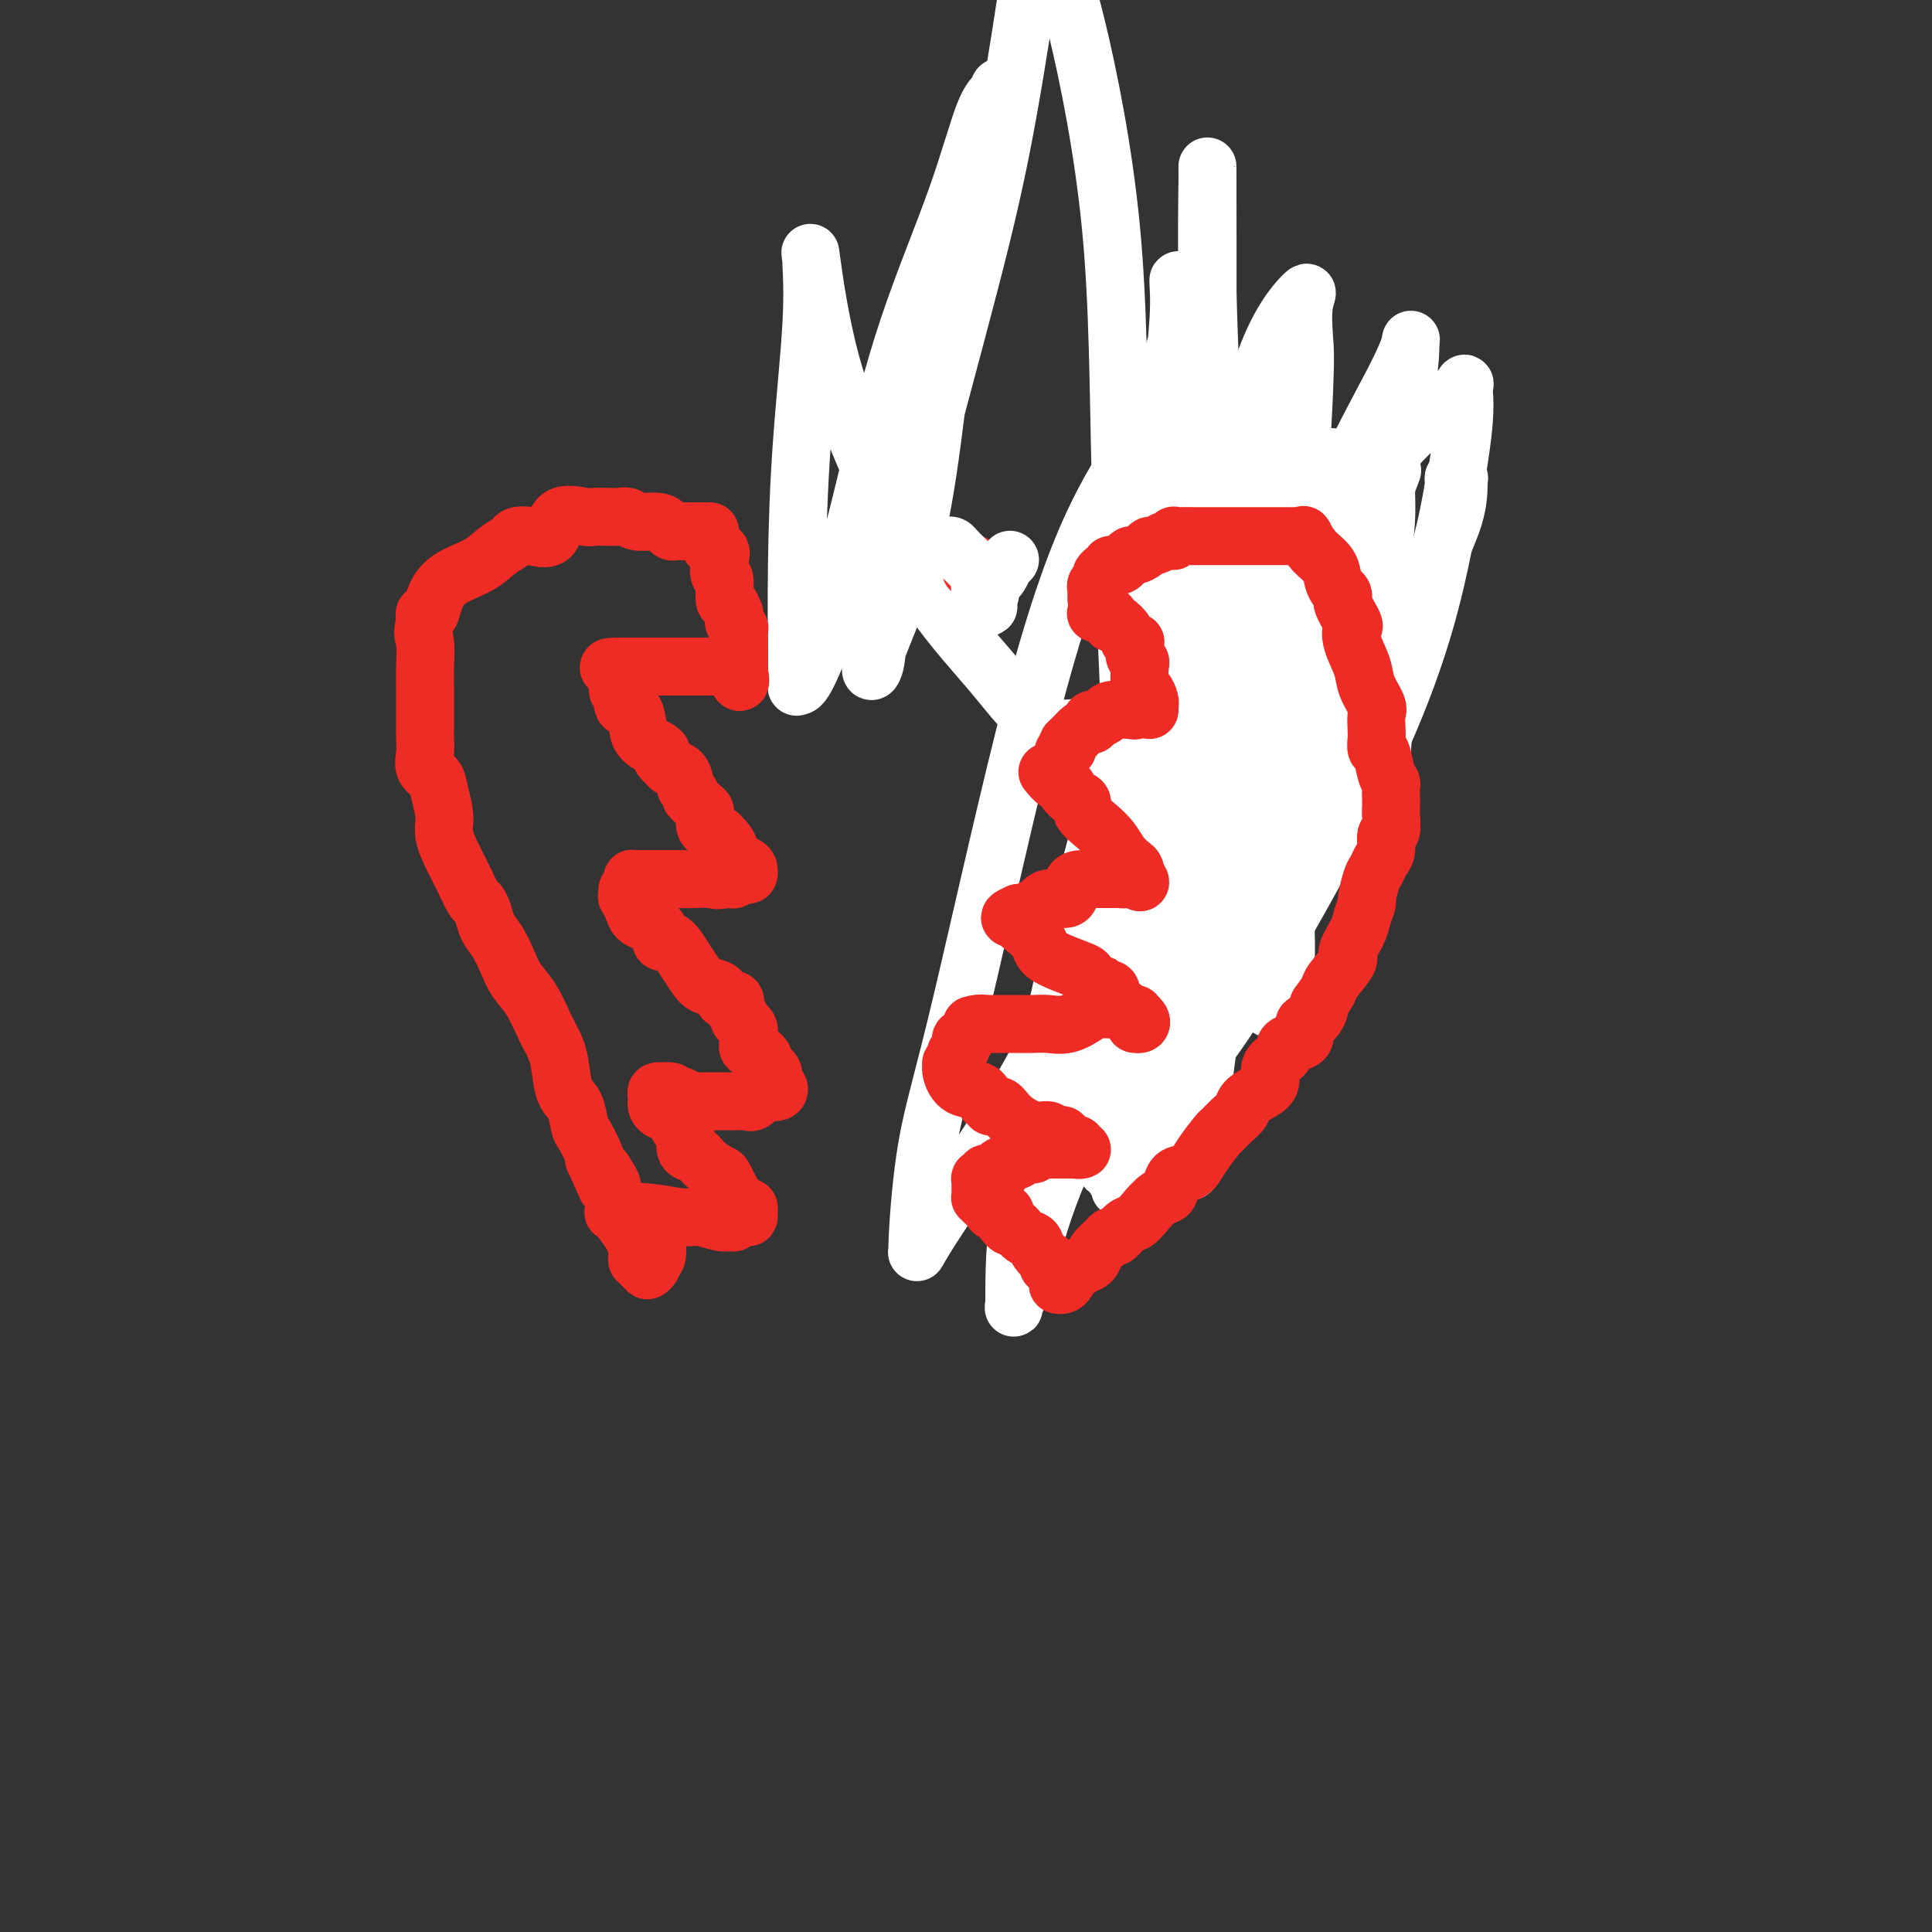 <svg viewBox='0 0 400 400' version='1.1' xmlns='http://www.w3.org/2000/svg' xmlns:xlink='http://www.w3.org/1999/xlink'><rect x="0" y="0" width="400" height="400" fill="#333333" stroke="none"/><g fill='none' stroke='#EE2B24' stroke-width='12' stroke-linecap='round' stroke-linejoin='round'><path d='M239,115c-0.001,-0.447 -0.001,-0.894 0,-1c0.001,-0.106 0.004,0.130 0,0c-0.004,-0.130 -0.016,-0.627 0,-1c0.016,-0.373 0.058,-0.624 0,-1c-0.058,-0.376 -0.218,-0.879 0,-1c0.218,-0.121 0.814,0.140 1,0c0.186,-0.140 -0.038,-0.682 0,-1c0.038,-0.318 0.337,-0.414 1,-1c0.663,-0.586 1.688,-1.663 2,-2c0.312,-0.337 -0.089,0.067 0,0c0.089,-0.067 0.669,-0.607 1,-1c0.331,-0.393 0.413,-0.641 1,-1c0.587,-0.359 1.680,-0.828 2,-1c0.320,-0.172 -0.132,-0.046 0,0c0.132,0.046 0.849,0.012 1,0c0.151,-0.012 -0.264,-0.003 0,0c0.264,0.003 1.209,0.001 2,0c0.791,-0.001 1.430,-0.000 2,0c0.570,0.000 1.070,0.000 2,0c0.930,-0.000 2.289,-0.000 3,0c0.711,0.000 0.775,0.000 1,0c0.225,-0.000 0.613,-0.000 1,0'/><path d='M259,104c2.365,-0.122 1.277,0.072 1,0c-0.277,-0.072 0.256,-0.411 1,0c0.744,0.411 1.699,1.574 2,2c0.301,0.426 -0.051,0.117 0,0c0.051,-0.117 0.505,-0.043 1,0c0.495,0.043 1.032,0.053 2,1c0.968,0.947 2.368,2.831 3,4c0.632,1.169 0.495,1.623 1,2c0.505,0.377 1.652,0.678 2,1c0.348,0.322 -0.104,0.665 0,1c0.104,0.335 0.763,0.661 1,1c0.237,0.339 0.053,0.691 0,1c-0.053,0.309 0.024,0.577 0,1c-0.024,0.423 -0.150,1.003 0,2c0.150,0.997 0.576,2.413 1,3c0.424,0.587 0.846,0.345 1,1c0.154,0.655 0.041,2.206 0,3c-0.041,0.794 -0.011,0.831 0,1c0.011,0.169 0.003,0.470 0,1c-0.003,0.530 -0.001,1.289 0,2c0.001,0.711 0.000,1.374 0,2c-0.000,0.626 -0.000,1.215 0,2c0.000,0.785 0.000,1.767 0,2c-0.000,0.233 -0.000,-0.283 0,0c0.000,0.283 0.000,1.367 0,2c-0.000,0.633 -0.000,0.817 0,1'/><path d='M275,140c0.464,4.205 0.124,1.718 0,1c-0.124,-0.718 -0.033,0.332 0,1c0.033,0.668 0.008,0.953 0,1c-0.008,0.047 0.001,-0.144 0,0c-0.001,0.144 -0.011,0.622 0,1c0.011,0.378 0.043,0.657 0,1c-0.043,0.343 -0.162,0.750 0,1c0.162,0.250 0.606,0.343 0,1c-0.606,0.657 -2.262,1.877 -3,3c-0.738,1.123 -0.559,2.149 -1,3c-0.441,0.851 -1.501,1.528 -2,2c-0.499,0.472 -0.438,0.739 -1,1c-0.562,0.261 -1.749,0.518 -2,1c-0.251,0.482 0.432,1.191 0,2c-0.432,0.809 -1.981,1.719 -3,2c-1.019,0.281 -1.509,-0.068 -2,0c-0.491,0.068 -0.985,0.551 -1,1c-0.015,0.449 0.448,0.864 0,1c-0.448,0.136 -1.808,-0.005 -3,1c-1.192,1.005 -2.215,3.158 -3,4c-0.785,0.842 -1.332,0.375 -2,1c-0.668,0.625 -1.456,2.344 -2,3c-0.544,0.656 -0.845,0.248 -2,1c-1.155,0.752 -3.164,2.662 -4,4c-0.836,1.338 -0.500,2.102 -1,3c-0.500,0.898 -1.836,1.928 -3,3c-1.164,1.072 -2.154,2.185 -3,3c-0.846,0.815 -1.546,1.332 -2,2c-0.454,0.668 -0.661,1.488 -1,2c-0.339,0.512 -0.811,0.718 -1,1c-0.189,0.282 -0.094,0.641 0,1'/><path d='M233,192c-2.092,2.718 -1.821,2.014 -2,2c-0.179,-0.014 -0.807,0.664 -1,1c-0.193,0.336 0.051,0.332 0,1c-0.051,0.668 -0.396,2.008 -1,3c-0.604,0.992 -1.468,1.637 -2,2c-0.532,0.363 -0.733,0.443 -1,1c-0.267,0.557 -0.601,1.591 -1,2c-0.399,0.409 -0.864,0.194 -1,1c-0.136,0.806 0.055,2.632 0,3c-0.055,0.368 -0.357,-0.722 -1,0c-0.643,0.722 -1.629,3.257 -2,4c-0.371,0.743 -0.128,-0.305 0,0c0.128,0.305 0.139,1.965 0,3c-0.139,1.035 -0.429,1.447 -1,2c-0.571,0.553 -1.424,1.247 -2,2c-0.576,0.753 -0.876,1.564 -1,2c-0.124,0.436 -0.072,0.495 0,1c0.072,0.505 0.164,1.455 0,2c-0.164,0.545 -0.583,0.685 -1,1c-0.417,0.315 -0.834,0.804 -1,1c-0.166,0.196 -0.083,0.098 0,0'/></g>
<g fill='none' stroke='#FFFFFF' stroke-width='12' stroke-linecap='round' stroke-linejoin='round'><path d='M244,58c-0.031,-0.037 -0.062,-0.074 0,1c0.062,1.074 0.217,3.260 0,7c-0.217,3.740 -0.805,9.033 -1,15c-0.195,5.967 0.004,12.606 0,19c-0.004,6.394 -0.211,12.541 0,18c0.211,5.459 0.841,10.230 0,15c-0.841,4.770 -3.154,9.538 -4,12c-0.846,2.462 -0.224,2.617 0,3c0.224,0.383 0.049,0.994 0,1c-0.049,0.006 0.029,-0.591 0,-2c-0.029,-1.409 -0.164,-3.628 0,-8c0.164,-4.372 0.629,-10.895 1,-17c0.371,-6.105 0.650,-11.792 1,-18c0.350,-6.208 0.773,-12.935 2,-19c1.227,-6.065 3.258,-11.466 4,-14c0.742,-2.534 0.193,-2.200 0,-2c-0.193,0.200 -0.031,0.266 0,1c0.031,0.734 -0.069,2.136 0,6c0.069,3.864 0.305,10.191 0,18c-0.305,7.809 -1.153,17.099 -2,26c-0.847,8.901 -1.692,17.412 -2,25c-0.308,7.588 -0.078,14.254 0,21c0.078,6.746 0.004,13.571 0,17c-0.004,3.429 0.063,3.461 0,3c-0.063,-0.461 -0.254,-1.413 0,-3c0.254,-1.587 0.955,-3.807 2,-6c1.045,-2.193 2.435,-4.360 5,-10c2.565,-5.640 6.304,-14.754 10,-24c3.696,-9.246 7.348,-18.623 11,-28'/><path d='M271,115c7.939,-18.383 13.788,-28.840 17,-35c3.212,-6.160 3.787,-8.021 4,-9c0.213,-0.979 0.065,-1.074 0,1c-0.065,2.074 -0.047,6.318 -3,12c-2.953,5.682 -8.878,12.803 -16,27c-7.122,14.197 -15.443,35.470 -23,55c-7.557,19.530 -14.350,37.317 -20,51c-5.650,13.683 -10.156,23.261 -13,31c-2.844,7.739 -4.027,13.638 -5,17c-0.973,3.362 -1.736,4.185 -2,5c-0.264,0.815 -0.030,1.620 0,-1c0.030,-2.620 -0.144,-8.665 1,-18c1.144,-9.335 3.608,-21.960 7,-38c3.392,-16.040 7.714,-35.494 14,-55c6.286,-19.506 14.535,-39.065 20,-54c5.465,-14.935 8.145,-25.248 11,-32c2.855,-6.752 5.884,-9.943 7,-11c1.116,-1.057 0.319,0.021 0,2c-0.319,1.979 -0.158,4.860 0,7c0.158,2.140 0.314,3.540 0,11c-0.314,7.460 -1.099,20.979 -3,36c-1.901,15.021 -4.919,31.543 -8,47c-3.081,15.457 -6.227,29.849 -11,44c-4.773,14.151 -11.175,28.059 -14,34c-2.825,5.941 -2.074,3.913 -2,3c0.074,-0.913 -0.530,-0.712 -1,-1c-0.470,-0.288 -0.806,-1.067 0,-5c0.806,-3.933 2.756,-11.020 4,-19c1.244,-7.980 1.784,-16.851 6,-30c4.216,-13.149 12.108,-30.574 20,-48'/><path d='M261,142c6.751,-15.244 13.629,-29.353 20,-39c6.371,-9.647 12.234,-14.831 16,-18c3.766,-3.169 5.435,-4.323 6,-5c0.565,-0.677 0.024,-0.876 0,0c-0.024,0.876 0.467,2.827 0,8c-0.467,5.173 -1.891,13.567 -4,24c-2.109,10.433 -4.901,22.904 -13,41c-8.099,18.096 -21.505,41.817 -30,55c-8.495,13.183 -12.080,15.827 -16,20c-3.920,4.173 -8.174,9.874 -10,12c-1.826,2.126 -1.222,0.677 -1,1c0.222,0.323 0.063,2.417 0,-1c-0.063,-3.417 -0.029,-12.346 0,-21c0.029,-8.654 0.054,-17.032 1,-30c0.946,-12.968 2.813,-30.526 4,-47c1.187,-16.474 1.695,-31.864 3,-43c1.305,-11.136 3.407,-18.018 5,-23c1.593,-4.982 2.675,-8.066 3,-9c0.325,-0.934 -0.109,0.281 0,3c0.109,2.719 0.761,6.942 1,14c0.239,7.058 0.064,16.950 0,30c-0.064,13.050 -0.018,29.256 0,46c0.018,16.744 0.007,34.024 0,46c-0.007,11.976 -0.011,18.646 0,24c0.011,5.354 0.037,9.390 0,11c-0.037,1.610 -0.136,0.792 0,1c0.136,0.208 0.509,1.443 1,-1c0.491,-2.443 1.101,-8.562 2,-16c0.899,-7.438 2.088,-16.195 4,-24c1.912,-7.805 4.546,-14.659 9,-21c4.454,-6.341 10.727,-12.171 17,-18'/><path d='M279,162c2.860,-3.017 1.510,-1.561 1,-1c-0.510,0.561 -0.181,0.227 0,-1c0.181,-1.227 0.212,-3.348 0,-5c-0.212,-1.652 -0.669,-2.835 -1,-5c-0.331,-2.165 -0.538,-5.314 -1,-8c-0.462,-2.686 -1.178,-4.911 -2,-7c-0.822,-2.089 -1.748,-4.043 -2,-5c-0.252,-0.957 0.171,-0.916 0,-1c-0.171,-0.084 -0.936,-0.292 -1,0c-0.064,0.292 0.571,1.084 0,2c-0.571,0.916 -2.349,1.957 -3,3c-0.651,1.043 -0.175,2.089 0,3c0.175,0.911 0.050,1.689 0,2c-0.050,0.311 -0.025,0.156 0,0'/><path d='M277,113c0.024,0.498 0.048,0.996 0,2c-0.048,1.004 -0.167,2.515 -1,5c-0.833,2.485 -2.381,5.946 -4,11c-1.619,5.054 -3.309,11.703 -6,18c-2.691,6.297 -6.381,12.244 -9,17c-2.619,4.756 -4.166,8.321 -5,11c-0.834,2.679 -0.954,4.473 -1,5c-0.046,0.527 -0.016,-0.214 0,-4c0.016,-3.786 0.018,-10.619 0,-18c-0.018,-7.381 -0.057,-15.312 0,-27c0.057,-11.688 0.212,-27.134 0,-40c-0.212,-12.866 -0.789,-23.151 -1,-33c-0.211,-9.849 -0.057,-19.261 0,-23c0.057,-3.739 0.018,-1.806 0,-2c-0.018,-0.194 -0.014,-2.514 0,4c0.014,6.514 0.038,21.864 0,34c-0.038,12.136 -0.139,21.059 0,30c0.139,8.941 0.519,17.899 1,27c0.481,9.101 1.064,18.345 2,25c0.936,6.655 2.227,10.720 3,13c0.773,2.280 1.029,2.774 1,3c-0.029,0.226 -0.344,0.183 0,0c0.344,-0.183 1.346,-0.508 2,-2c0.654,-1.492 0.959,-4.153 1,-9c0.041,-4.847 -0.181,-11.882 0,-18c0.181,-6.118 0.766,-11.319 1,-19c0.234,-7.681 0.117,-17.840 0,-28'/><path d='M261,95c0.621,-13.037 0.173,-7.629 0,-6c-0.173,1.629 -0.071,-0.522 0,-1c0.071,-0.478 0.109,0.715 0,2c-0.109,1.285 -0.367,2.662 -1,4c-0.633,1.338 -1.641,2.638 -3,8c-1.359,5.362 -3.068,14.785 -4,24c-0.932,9.215 -1.087,18.221 -1,25c0.087,6.779 0.416,11.331 0,15c-0.416,3.669 -1.576,6.456 -2,8c-0.424,1.544 -0.110,1.847 0,1c0.110,-0.847 0.018,-2.843 0,-7c-0.018,-4.157 0.037,-10.474 0,-17c-0.037,-6.526 -0.168,-13.263 0,-20c0.168,-6.737 0.634,-13.476 1,-20c0.366,-6.524 0.631,-12.833 1,-17c0.369,-4.167 0.842,-6.190 1,-7c0.158,-0.810 0.001,-0.406 0,0c-0.001,0.406 0.154,0.815 0,1c-0.154,0.185 -0.618,0.146 0,3c0.618,2.854 2.318,8.601 3,16c0.682,7.399 0.348,16.452 1,25c0.652,8.548 2.292,16.593 3,28c0.708,11.407 0.486,26.175 1,35c0.514,8.825 1.764,11.705 2,13c0.236,1.295 -0.542,1.004 0,0c0.542,-1.004 2.403,-2.723 3,-7c0.597,-4.277 -0.070,-11.113 0,-19c0.070,-7.887 0.877,-16.825 2,-26c1.123,-9.175 2.561,-18.588 4,-28'/><path d='M272,128c1.801,-16.769 1.805,-18.693 2,-22c0.195,-3.307 0.581,-7.999 1,-10c0.419,-2.001 0.871,-1.312 1,-1c0.129,0.312 -0.064,0.246 0,1c0.064,0.754 0.385,2.326 -1,6c-1.385,3.674 -4.476,9.448 -7,15c-2.524,5.552 -4.480,10.883 -7,17c-2.520,6.117 -5.604,13.021 -8,19c-2.396,5.979 -4.104,11.034 -5,15c-0.896,3.966 -0.981,6.845 -1,8c-0.019,1.155 0.027,0.587 0,0c-0.027,-0.587 -0.129,-1.194 0,-3c0.129,-1.806 0.487,-4.810 1,-7c0.513,-2.190 1.180,-3.564 3,-8c1.820,-4.436 4.792,-11.933 7,-18c2.208,-6.067 3.651,-10.702 5,-13c1.349,-2.298 2.602,-2.258 3,-3c0.398,-0.742 -0.061,-2.268 -1,0c-0.939,2.268 -2.358,8.328 -5,15c-2.642,6.672 -6.505,13.957 -13,25c-6.495,11.043 -15.621,25.844 -22,37c-6.379,11.156 -10.012,18.668 -15,27c-4.988,8.332 -11.333,17.486 -15,23c-3.667,5.514 -4.657,7.389 -5,8c-0.343,0.611 -0.040,-0.041 0,0c0.040,0.041 -0.185,0.776 0,-3c0.185,-3.776 0.779,-12.064 2,-19c1.221,-6.936 3.070,-12.519 7,-29c3.930,-16.481 9.943,-43.860 15,-63c5.057,-19.140 9.159,-30.040 13,-38c3.841,-7.960 7.420,-12.980 11,-18'/><path d='M238,89c2.382,-3.852 2.835,-4.483 3,-4c0.165,0.483 0.040,2.078 0,3c-0.040,0.922 0.003,1.169 0,5c-0.003,3.831 -0.054,11.246 0,20c0.054,8.754 0.211,18.845 0,30c-0.211,11.155 -0.789,23.372 -1,33c-0.211,9.628 -0.053,16.665 0,23c0.053,6.335 0.001,11.968 0,15c-0.001,3.032 0.051,3.461 0,4c-0.051,0.539 -0.203,1.186 0,0c0.203,-1.186 0.760,-4.207 0,-10c-0.760,-5.793 -2.839,-14.359 -4,-24c-1.161,-9.641 -1.405,-20.357 -2,-35c-0.595,-14.643 -1.541,-33.214 -2,-51c-0.459,-17.786 -0.431,-34.789 -2,-51c-1.569,-16.211 -4.734,-31.632 -7,-41c-2.266,-9.368 -3.633,-12.684 -5,-16'/><path d='M212,3c0.382,-2.494 0.765,-4.988 0,0c-0.765,4.988 -2.676,17.459 -5,29c-2.324,11.541 -5.059,22.153 -9,37c-3.941,14.847 -9.086,33.931 -12,45c-2.914,11.069 -3.595,14.124 -4,17c-0.405,2.876 -0.533,5.572 -1,7c-0.467,1.428 -1.272,1.589 0,-2c1.272,-3.589 4.621,-10.929 7,-19c2.379,-8.071 3.790,-16.875 5,-26c1.210,-9.125 2.221,-18.571 4,-27c1.779,-8.429 4.326,-15.839 6,-23c1.674,-7.161 2.477,-14.072 3,-18c0.523,-3.928 0.768,-4.873 1,-5c0.232,-0.127 0.452,0.566 0,1c-0.452,0.434 -1.574,0.611 -3,4c-1.426,3.389 -3.155,9.991 -6,18c-2.845,8.009 -6.804,17.424 -10,27c-3.196,9.576 -5.627,19.314 -8,29c-2.373,9.686 -4.688,19.319 -7,27c-2.312,7.681 -4.620,13.411 -6,16c-1.380,2.589 -1.832,2.038 -2,2c-0.168,-0.038 -0.051,0.438 0,0c0.051,-0.438 0.038,-1.790 0,-6c-0.038,-4.210 -0.101,-11.278 0,-19c0.101,-7.722 0.365,-16.099 1,-25c0.635,-8.901 1.643,-18.325 2,-25c0.357,-6.675 0.065,-10.601 0,-12c-0.065,-1.399 0.096,-0.272 0,-1c-0.096,-0.728 -0.449,-3.311 0,0c0.449,3.311 1.700,12.518 4,21c2.300,8.482 5.650,16.241 9,24'/><path d='M181,99c4.063,11.659 7.721,18.808 12,25c4.279,6.192 9.179,11.429 13,16c3.821,4.571 6.565,8.478 10,10c3.435,1.522 7.562,0.661 10,0c2.438,-0.661 3.186,-1.122 5,-3c1.814,-1.878 4.694,-5.173 8,-9c3.306,-3.827 7.039,-8.187 11,-14c3.961,-5.813 8.149,-13.078 11,-17c2.851,-3.922 4.364,-4.499 5,-5c0.636,-0.501 0.397,-0.925 0,-1c-0.397,-0.075 -0.950,0.200 0,4c0.950,3.800 3.402,11.124 5,18c1.598,6.876 2.341,13.305 4,20c1.659,6.695 4.233,13.657 6,19c1.767,5.343 2.726,9.068 3,11c0.274,1.932 -0.136,2.073 0,2c0.136,-0.073 0.819,-0.358 1,-1c0.181,-0.642 -0.141,-1.640 0,-4c0.141,-2.360 0.746,-6.082 1,-11c0.254,-4.918 0.158,-11.031 2,-18c1.842,-6.969 5.622,-14.795 8,-21c2.378,-6.205 3.355,-10.788 4,-14c0.645,-3.212 0.958,-5.054 1,-6c0.042,-0.946 -0.186,-0.995 0,-1c0.186,-0.005 0.787,0.035 1,0c0.213,-0.035 0.036,-0.143 0,1c-0.036,1.143 0.067,3.539 -1,7c-1.067,3.461 -3.305,7.989 -5,12c-1.695,4.011 -2.848,7.506 -4,11'/><path d='M292,130c-2.985,9.289 -5.947,17.511 -8,23c-2.053,5.489 -3.198,8.245 -4,10c-0.802,1.755 -1.259,2.510 -1,2c0.259,-0.510 1.236,-2.284 2,-5c0.764,-2.716 1.314,-6.375 2,-10c0.686,-3.625 1.508,-7.218 2,-13c0.492,-5.782 0.653,-13.754 1,-19c0.347,-5.246 0.880,-7.766 1,-11c0.120,-3.234 -0.173,-7.183 0,-9c0.173,-1.817 0.812,-1.504 1,-1c0.188,0.504 -0.075,1.197 0,1c0.075,-0.197 0.489,-1.286 0,0c-0.489,1.286 -1.881,4.946 -3,9c-1.119,4.054 -1.963,8.500 -3,14c-1.037,5.500 -2.265,12.053 -3,19c-0.735,6.947 -0.977,14.288 -1,19c-0.023,4.712 0.173,6.794 0,9c-0.173,2.206 -0.716,4.535 -1,5c-0.284,0.465 -0.311,-0.933 0,-5c0.311,-4.067 0.960,-10.801 2,-16c1.040,-5.199 2.472,-8.861 3,-11c0.528,-2.139 0.151,-2.754 0,-3c-0.151,-0.246 -0.075,-0.123 0,0'/></g>
<g fill='none' stroke='#EE2B24' stroke-width='12' stroke-linecap='round' stroke-linejoin='round'><path d='M227,127c-0.091,-0.006 -0.183,-0.011 0,0c0.183,0.011 0.639,0.040 1,0c0.361,-0.040 0.625,-0.149 1,0c0.375,0.149 0.860,0.555 1,1c0.140,0.445 -0.064,0.928 0,1c0.064,0.072 0.395,-0.269 1,0c0.605,0.269 1.482,1.147 2,2c0.518,0.853 0.675,1.682 1,2c0.325,0.318 0.818,0.127 1,0c0.182,-0.127 0.052,-0.188 0,0c-0.052,0.188 -0.028,0.625 0,1c0.028,0.375 0.059,0.690 0,1c-0.059,0.310 -0.209,0.617 0,1c0.209,0.383 0.778,0.841 1,1c0.222,0.159 0.098,0.018 0,1c-0.098,0.982 -0.170,3.085 0,4c0.170,0.915 0.581,0.641 1,1c0.419,0.359 0.844,1.350 1,2c0.156,0.650 0.042,0.958 0,1c-0.042,0.042 -0.011,-0.181 0,0c0.011,0.181 0.003,0.766 0,1c-0.003,0.234 -0.002,0.117 0,0'/><path d='M227,124c-0.001,-0.024 -0.001,-0.048 0,0c0.001,0.048 0.004,0.167 0,0c-0.004,-0.167 -0.015,-0.619 0,-1c0.015,-0.381 0.057,-0.690 0,-1c-0.057,-0.310 -0.212,-0.622 0,-1c0.212,-0.378 0.792,-0.822 1,-1c0.208,-0.178 0.046,-0.090 0,0c-0.046,0.090 0.025,0.182 0,0c-0.025,-0.182 -0.147,-0.637 0,-1c0.147,-0.363 0.564,-0.632 1,-1c0.436,-0.368 0.891,-0.835 1,-1c0.109,-0.165 -0.129,-0.029 0,0c0.129,0.029 0.626,-0.049 1,0c0.374,0.049 0.624,0.224 1,0c0.376,-0.224 0.878,-0.847 1,-1c0.122,-0.153 -0.136,0.165 0,0c0.136,-0.165 0.666,-0.814 1,-1c0.334,-0.186 0.474,0.091 1,0c0.526,-0.091 1.440,-0.550 2,-1c0.560,-0.450 0.766,-0.890 1,-1c0.234,-0.110 0.495,0.112 1,0c0.505,-0.112 1.252,-0.556 2,-1'/><path d='M241,112c2.309,-0.868 2.081,-0.036 2,0c-0.081,0.036 -0.014,-0.722 0,-1c0.014,-0.278 -0.024,-0.074 0,0c0.024,0.074 0.110,0.020 1,0c0.890,-0.020 2.583,-0.005 3,0c0.417,0.005 -0.441,0.001 0,0c0.441,-0.001 2.181,-0.000 3,0c0.819,0.000 0.717,0.000 1,0c0.283,-0.000 0.952,-0.000 2,0c1.048,0.000 2.474,0.000 3,0c0.526,-0.000 0.153,-0.000 1,0c0.847,0.000 2.913,0.000 4,0c1.087,-0.000 1.195,-0.000 2,0c0.805,0.000 2.307,0.001 3,0c0.693,-0.001 0.577,-0.003 1,0c0.423,0.003 1.386,0.010 2,0c0.614,-0.010 0.879,-0.036 1,0c0.121,0.036 0.098,0.135 0,0c-0.098,-0.135 -0.272,-0.502 0,0c0.272,0.502 0.991,1.875 2,3c1.009,1.125 2.309,2.003 3,3c0.691,0.997 0.773,2.112 1,3c0.227,0.888 0.600,1.550 1,2c0.400,0.450 0.829,0.688 1,1c0.171,0.312 0.085,0.699 0,1c-0.085,0.301 -0.167,0.514 0,1c0.167,0.486 0.584,1.243 1,2'/><path d='M279,127c1.804,3.041 1.314,2.643 1,3c-0.314,0.357 -0.452,1.470 0,3c0.452,1.530 1.494,3.478 2,5c0.506,1.522 0.476,2.620 1,4c0.524,1.380 1.604,3.043 2,4c0.396,0.957 0.109,1.209 0,2c-0.109,0.791 -0.041,2.120 0,3c0.041,0.880 0.053,1.311 0,2c-0.053,0.689 -0.172,1.637 0,2c0.172,0.363 0.634,0.142 1,1c0.366,0.858 0.634,2.797 1,4c0.366,1.203 0.830,1.672 1,2c0.170,0.328 0.047,0.516 0,1c-0.047,0.484 -0.016,1.266 0,2c0.016,0.734 0.019,1.422 0,2c-0.019,0.578 -0.061,1.047 0,2c0.061,0.953 0.223,2.392 0,3c-0.223,0.608 -0.833,0.387 -1,1c-0.167,0.613 0.109,2.060 0,3c-0.109,0.940 -0.603,1.374 -1,2c-0.397,0.626 -0.698,1.445 -1,2c-0.302,0.555 -0.604,0.846 -1,2c-0.396,1.154 -0.885,3.171 -1,4c-0.115,0.829 0.144,0.471 0,1c-0.144,0.529 -0.690,1.945 -1,3c-0.310,1.055 -0.383,1.748 -1,3c-0.617,1.252 -1.779,3.062 -2,4c-0.221,0.938 0.497,1.004 0,2c-0.497,0.996 -2.211,2.922 -3,4c-0.789,1.078 -0.654,1.308 -1,2c-0.346,0.692 -1.173,1.846 -2,3'/><path d='M273,208c-2.296,5.678 -0.534,1.875 0,1c0.534,-0.875 -0.158,1.180 -1,2c-0.842,0.820 -1.833,0.405 -2,1c-0.167,0.595 0.489,2.200 0,3c-0.489,0.800 -2.125,0.794 -3,1c-0.875,0.206 -0.990,0.625 -1,1c-0.010,0.375 0.084,0.705 0,1c-0.084,0.295 -0.345,0.554 -1,1c-0.655,0.446 -1.705,1.078 -2,2c-0.295,0.922 0.164,2.133 0,3c-0.164,0.867 -0.951,1.388 -2,2c-1.049,0.612 -2.359,1.313 -3,2c-0.641,0.687 -0.612,1.359 -1,2c-0.388,0.641 -1.192,1.250 -2,2c-0.808,0.750 -1.620,1.640 -2,2c-0.380,0.360 -0.329,0.188 -1,1c-0.671,0.812 -2.063,2.607 -3,4c-0.937,1.393 -1.419,2.385 -2,3c-0.581,0.615 -1.262,0.854 -2,1c-0.738,0.146 -1.535,0.200 -2,1c-0.465,0.800 -0.600,2.346 -1,3c-0.400,0.654 -1.067,0.418 -2,1c-0.933,0.582 -2.134,1.984 -3,3c-0.866,1.016 -1.397,1.648 -2,2c-0.603,0.352 -1.279,0.426 -2,1c-0.721,0.574 -1.488,1.649 -2,2c-0.512,0.351 -0.770,-0.022 -1,0c-0.230,0.022 -0.433,0.439 -1,1c-0.567,0.561 -1.499,1.266 -2,2c-0.501,0.734 -0.572,1.495 -1,2c-0.428,0.505 -1.214,0.752 -2,1'/><path d='M224,262c-4.250,3.503 -3.374,2.259 -3,2c0.374,-0.259 0.244,0.467 0,1c-0.244,0.533 -0.604,0.874 -1,1c-0.396,0.126 -0.827,0.036 -1,0c-0.173,-0.036 -0.086,-0.018 0,0'/><path d='M238,146c-0.445,-0.008 -0.890,-0.016 -1,0c-0.110,0.016 0.114,0.056 0,0c-0.114,-0.056 -0.565,-0.209 -1,0c-0.435,0.209 -0.855,0.778 -1,1c-0.145,0.222 -0.014,0.097 -1,0c-0.986,-0.097 -3.088,-0.166 -4,0c-0.912,0.166 -0.635,0.566 -1,1c-0.365,0.434 -1.371,0.903 -2,1c-0.629,0.097 -0.879,-0.177 -1,0c-0.121,0.177 -0.113,0.807 0,1c0.113,0.193 0.332,-0.050 0,0c-0.332,0.050 -1.213,0.392 -2,1c-0.787,0.608 -1.479,1.483 -2,2c-0.521,0.517 -0.871,0.678 -1,1c-0.129,0.322 -0.037,0.806 0,1c0.037,0.194 0.018,0.097 0,0'/><path d='M221,155c-1.500,1.333 -0.750,0.667 0,0'/><path d='M217,160c-0.012,-0.015 -0.024,-0.029 0,0c0.024,0.029 0.083,0.103 0,0c-0.083,-0.103 -0.310,-0.382 0,0c0.310,0.382 1.156,1.426 2,2c0.844,0.574 1.684,0.678 2,1c0.316,0.322 0.107,0.862 0,1c-0.107,0.138 -0.111,-0.126 0,0c0.111,0.126 0.337,0.641 1,1c0.663,0.359 1.763,0.561 2,1c0.237,0.439 -0.389,1.116 0,2c0.389,0.884 1.793,1.977 3,3c1.207,1.023 2.218,1.977 3,3c0.782,1.023 1.334,2.117 2,3c0.666,0.883 1.446,1.557 2,2c0.554,0.443 0.880,0.655 1,1c0.120,0.345 0.032,0.824 0,1c-0.032,0.176 -0.009,0.050 0,0c0.009,-0.050 0.005,-0.025 0,0'/><path d='M235,181c2.545,3.265 -0.091,0.927 -1,0c-0.909,-0.927 -0.089,-0.445 0,0c0.089,0.445 -0.552,0.851 -1,1c-0.448,0.149 -0.702,0.040 -1,0c-0.298,-0.040 -0.640,-0.011 -1,0c-0.360,0.011 -0.737,0.003 -1,0c-0.263,-0.003 -0.413,-0.001 -1,0c-0.587,0.001 -1.613,0.000 -2,0c-0.387,-0.000 -0.136,0.001 0,0c0.136,-0.001 0.155,-0.002 0,0c-0.155,0.002 -0.486,0.009 -1,0c-0.514,-0.009 -1.213,-0.033 -2,0c-0.787,0.033 -1.664,0.123 -2,1c-0.336,0.877 -0.131,2.540 -1,3c-0.869,0.460 -2.811,-0.283 -4,0c-1.189,0.283 -1.624,1.593 -2,2c-0.376,0.407 -0.693,-0.087 -1,0c-0.307,0.087 -0.604,0.755 -1,1c-0.396,0.245 -0.891,0.066 -1,0c-0.109,-0.066 0.167,-0.018 0,0c-0.167,0.018 -0.776,0.005 -1,0c-0.224,-0.005 -0.064,-0.001 0,0c0.064,0.001 0.032,0.001 0,0'/><path d='M211,189c-3.714,1.479 -0.998,1.176 0,1c0.998,-0.176 0.278,-0.224 0,0c-0.278,0.224 -0.116,0.722 0,1c0.116,0.278 0.184,0.337 1,1c0.816,0.663 2.380,1.932 3,3c0.620,1.068 0.294,1.936 2,3c1.706,1.064 5.442,2.324 7,3c1.558,0.676 0.938,0.770 1,1c0.062,0.230 0.805,0.598 1,1c0.195,0.402 -0.159,0.839 0,1c0.159,0.161 0.830,0.048 1,0c0.170,-0.048 -0.161,-0.029 0,0c0.161,0.029 0.815,0.070 1,0c0.185,-0.070 -0.100,-0.251 0,0c0.100,0.251 0.583,0.933 1,1c0.417,0.067 0.766,-0.482 1,0c0.234,0.482 0.353,1.995 1,3c0.647,1.005 1.824,1.503 3,2'/><path d='M234,210c2.800,2.297 1.301,2.041 1,2c-0.301,-0.041 0.595,0.133 1,0c0.405,-0.133 0.320,-0.572 0,-1c-0.320,-0.428 -0.874,-0.846 -1,-1c-0.126,-0.154 0.177,-0.045 0,0c-0.177,0.045 -0.835,0.026 -1,0c-0.165,-0.026 0.161,-0.059 0,0c-0.161,0.059 -0.810,0.212 -1,0c-0.190,-0.212 0.078,-0.787 0,-1c-0.078,-0.213 -0.502,-0.064 -1,0c-0.498,0.064 -1.071,0.041 -2,0c-0.929,-0.041 -2.216,-0.102 -3,0c-0.784,0.102 -1.067,0.367 -2,1c-0.933,0.633 -2.518,1.634 -4,2c-1.482,0.366 -2.862,0.098 -4,0c-1.138,-0.098 -2.034,-0.026 -3,0c-0.966,0.026 -2.001,0.007 -3,0c-0.999,-0.007 -1.961,-0.002 -3,0c-1.039,0.002 -2.154,0.001 -3,0c-0.846,-0.001 -1.423,-0.000 -2,0'/><path d='M203,212c-4.129,0.471 -0.953,0.150 0,0c0.953,-0.150 -0.319,-0.127 -1,0c-0.681,0.127 -0.771,0.360 -1,1c-0.229,0.640 -0.598,1.687 -1,2c-0.402,0.313 -0.839,-0.108 -1,0c-0.161,0.108 -0.046,0.745 0,1c0.046,0.255 0.023,0.127 0,0'/><path d='M199,216c-0.558,0.782 0.048,0.735 0,1c-0.048,0.265 -0.749,0.840 -1,1c-0.251,0.160 -0.053,-0.097 0,0c0.053,0.097 -0.038,0.548 0,1c0.038,0.452 0.205,0.907 0,1c-0.205,0.093 -0.783,-0.174 -1,0c-0.217,0.174 -0.072,0.791 0,1c0.072,0.209 0.071,0.011 0,0c-0.071,-0.011 -0.211,0.164 0,1c0.211,0.836 0.774,2.333 2,3c1.226,0.667 3.116,0.505 4,1c0.884,0.495 0.762,1.649 1,2c0.238,0.351 0.837,-0.100 1,0c0.163,0.100 -0.110,0.750 0,1c0.110,0.250 0.602,0.099 1,0c0.398,-0.099 0.702,-0.147 1,0c0.298,0.147 0.589,0.488 1,1c0.411,0.512 0.941,1.194 2,2c1.059,0.806 2.647,1.736 4,2c1.353,0.264 2.470,-0.139 3,0c0.530,0.139 0.472,0.821 1,1c0.528,0.179 1.642,-0.144 2,0c0.358,0.144 -0.041,0.755 0,1c0.041,0.245 0.520,0.122 1,0'/><path d='M221,236c3.415,1.929 0.952,1.253 0,1c-0.952,-0.253 -0.394,-0.082 0,0c0.394,0.082 0.625,0.074 1,0c0.375,-0.074 0.893,-0.216 1,0c0.107,0.216 -0.198,0.790 0,1c0.198,0.210 0.897,0.056 1,0c0.103,-0.056 -0.391,-0.015 -1,0c-0.609,0.015 -1.334,0.003 -2,0c-0.666,-0.003 -1.273,0.003 -2,0c-0.727,-0.003 -1.575,-0.016 -2,0c-0.425,0.016 -0.427,0.060 -1,0c-0.573,-0.060 -1.717,-0.223 -2,0c-0.283,0.223 0.295,0.833 0,1c-0.295,0.167 -1.464,-0.109 -2,0c-0.536,0.109 -0.439,0.603 -1,1c-0.561,0.397 -1.781,0.699 -3,1'/><path d='M208,241c-2.438,0.912 -1.031,1.693 -1,2c0.031,0.307 -1.312,0.139 -2,0c-0.688,-0.139 -0.720,-0.249 -1,0c-0.280,0.249 -0.807,0.858 -1,1c-0.193,0.142 -0.051,-0.182 0,0c0.051,0.182 0.013,0.871 0,1c-0.013,0.129 -0.001,-0.302 0,0c0.001,0.302 -0.011,1.338 0,2c0.011,0.662 0.043,0.952 0,1c-0.043,0.048 -0.162,-0.146 0,0c0.162,0.146 0.604,0.630 1,1c0.396,0.370 0.747,0.625 1,1c0.253,0.375 0.407,0.870 1,1c0.593,0.130 1.626,-0.104 2,0c0.374,0.104 0.088,0.548 0,1c-0.088,0.452 0.020,0.913 0,1c-0.020,0.087 -0.170,-0.199 0,0c0.170,0.199 0.660,0.882 1,1c0.340,0.118 0.529,-0.329 1,0c0.471,0.329 1.222,1.433 2,2c0.778,0.567 1.581,0.596 2,1c0.419,0.404 0.452,1.183 1,2c0.548,0.817 1.611,1.673 2,2c0.389,0.327 0.105,0.127 0,0c-0.105,-0.127 -0.030,-0.179 0,0c0.030,0.179 0.015,0.590 0,1'/><path d='M217,262c2.400,2.178 1.400,0.622 1,0c-0.400,-0.622 -0.200,-0.311 0,0'/><path d='M206,120c-0.295,-0.015 -0.591,-0.029 -1,0c-0.409,0.029 -0.933,0.103 -1,0c-0.067,-0.103 0.322,-0.381 0,-1c-0.322,-0.619 -1.354,-1.578 -2,-2c-0.646,-0.422 -0.905,-0.306 -1,0c-0.095,0.306 -0.027,0.802 0,1c0.027,0.198 0.014,0.099 0,0'/></g>
<g fill='none' stroke='#FFFFFF' stroke-width='12' stroke-linecap='round' stroke-linejoin='round'><path d='M196,113c0.364,-0.059 0.727,-0.118 1,0c0.273,0.118 0.455,0.413 1,1c0.545,0.587 1.452,1.467 2,2c0.548,0.533 0.735,0.718 1,1c0.265,0.282 0.607,0.662 1,1c0.393,0.338 0.836,0.636 1,1c0.164,0.364 0.048,0.794 0,1c-0.048,0.206 -0.027,0.189 0,0c0.027,-0.189 0.060,-0.551 0,0c-0.060,0.551 -0.212,2.014 0,3c0.212,0.986 0.788,1.496 1,2c0.212,0.504 0.061,1.001 0,1c-0.061,-0.001 -0.030,-0.501 0,-1'/><path d='M204,125c1.255,1.621 0.392,-0.325 0,-1c-0.392,-0.675 -0.312,-0.077 0,0c0.312,0.077 0.858,-0.365 1,-1c0.142,-0.635 -0.119,-1.463 0,-2c0.119,-0.537 0.619,-0.784 1,-1c0.381,-0.216 0.642,-0.401 1,-1c0.358,-0.599 0.814,-1.611 1,-2c0.186,-0.389 0.101,-0.156 0,0c-0.101,0.156 -0.220,0.234 0,0c0.220,-0.234 0.777,-0.781 1,-1c0.223,-0.219 0.111,-0.109 0,0'/></g>
<g fill='none' stroke='#EE2B24' stroke-width='12' stroke-linecap='round' stroke-linejoin='round'><path d='M147,110c-0.471,-0.000 -0.942,-0.000 -1,0c-0.058,0.000 0.297,0.001 0,0c-0.297,-0.001 -1.245,-0.003 -2,0c-0.755,0.003 -1.316,0.011 -2,0c-0.684,-0.011 -1.489,-0.040 -2,0c-0.511,0.040 -0.728,0.151 -1,0c-0.272,-0.151 -0.600,-0.562 -1,-1c-0.400,-0.438 -0.871,-0.902 -2,-1c-1.129,-0.098 -2.917,0.170 -4,0c-1.083,-0.170 -1.460,-0.778 -2,-1c-0.540,-0.222 -1.244,-0.058 -2,0c-0.756,0.058 -1.565,0.012 -2,0c-0.435,-0.012 -0.495,0.012 -1,0c-0.505,-0.012 -1.454,-0.059 -2,0c-0.546,0.059 -0.689,0.225 -2,0c-1.311,-0.225 -3.789,-0.843 -5,0c-1.211,0.843 -1.156,3.145 -2,4c-0.844,0.855 -2.586,0.263 -4,0c-1.414,-0.263 -2.500,-0.196 -3,0c-0.500,0.196 -0.414,0.520 -1,1c-0.586,0.480 -1.844,1.117 -3,2c-1.156,0.883 -2.208,2.011 -4,3c-1.792,0.989 -4.322,1.837 -6,3c-1.678,1.163 -2.502,2.640 -3,4c-0.498,1.360 -0.670,2.602 -1,3c-0.330,0.398 -0.820,-0.047 -1,0c-0.180,0.047 -0.052,0.585 0,1c0.052,0.415 0.026,0.708 0,1'/><path d='M88,129c-0.773,2.037 -0.207,2.629 0,4c0.207,1.371 0.055,3.521 0,5c-0.055,1.479 -0.014,2.286 0,4c0.014,1.714 0.002,4.336 0,6c-0.002,1.664 0.006,2.371 0,3c-0.006,0.629 -0.027,1.181 0,2c0.027,0.819 0.103,1.906 0,3c-0.103,1.094 -0.383,2.195 0,3c0.383,0.805 1.429,1.314 2,2c0.571,0.686 0.666,1.550 1,3c0.334,1.450 0.905,3.485 1,5c0.095,1.515 -0.287,2.510 0,4c0.287,1.490 1.243,3.476 2,5c0.757,1.524 1.315,2.585 2,4c0.685,1.415 1.496,3.182 2,4c0.504,0.818 0.702,0.686 1,1c0.298,0.314 0.698,1.074 1,2c0.302,0.926 0.506,2.020 1,3c0.494,0.980 1.276,1.847 2,3c0.724,1.153 1.388,2.590 2,4c0.612,1.410 1.172,2.791 2,4c0.828,1.209 1.922,2.246 3,4c1.078,1.754 2.138,4.225 3,6c0.862,1.775 1.527,2.854 2,4c0.473,1.146 0.756,2.360 1,4c0.244,1.640 0.451,3.707 1,5c0.549,1.293 1.440,1.810 2,3c0.560,1.190 0.789,3.051 1,4c0.211,0.949 0.403,0.986 1,2c0.597,1.014 1.599,3.004 2,4c0.401,0.996 0.200,0.998 0,1'/><path d='M123,240c4.913,10.730 1.697,4.053 1,2c-0.697,-2.053 1.126,0.516 2,2c0.874,1.484 0.798,1.883 1,3c0.202,1.117 0.681,2.953 1,4c0.319,1.047 0.477,1.304 1,2c0.523,0.696 1.412,1.832 2,3c0.588,1.168 0.874,2.370 1,3c0.126,0.630 0.090,0.689 0,1c-0.090,0.311 -0.235,0.872 0,1c0.235,0.128 0.851,-0.179 1,0c0.149,0.179 -0.170,0.843 0,1c0.170,0.157 0.829,-0.192 1,0c0.171,0.192 -0.147,0.926 0,1c0.147,0.074 0.757,-0.513 1,-1c0.243,-0.487 0.118,-0.874 0,-1c-0.118,-0.126 -0.227,0.007 0,0c0.227,-0.007 0.792,-0.156 1,-1c0.208,-0.844 0.059,-2.384 0,-3c-0.059,-0.616 -0.030,-0.308 0,0'/><path d='M146,111c0.483,-0.206 0.965,-0.412 1,0c0.035,0.412 -0.379,1.441 0,2c0.379,0.559 1.551,0.648 2,1c0.449,0.352 0.176,0.968 0,2c-0.176,1.032 -0.254,2.481 0,3c0.254,0.519 0.838,0.110 1,1c0.162,0.890 -0.100,3.080 0,4c0.100,0.920 0.563,0.572 1,1c0.437,0.428 0.848,1.634 1,2c0.152,0.366 0.044,-0.108 0,0c-0.044,0.108 -0.026,0.799 0,1c0.026,0.201 0.060,-0.088 0,0c-0.060,0.088 -0.212,0.553 0,1c0.212,0.447 0.789,0.876 1,1c0.211,0.124 0.057,-0.057 0,0c-0.057,0.057 -0.015,0.351 0,1c0.015,0.649 0.004,1.651 0,2c-0.004,0.349 -0.001,0.044 0,0c0.001,-0.044 0.000,0.174 0,1c-0.000,0.826 -0.000,2.261 0,3c0.000,0.739 0.000,0.783 0,1c-0.000,0.217 -0.000,0.609 0,1'/><path d='M153,139c0.845,4.336 -0.543,1.176 -1,0c-0.457,-1.176 0.017,-0.368 0,0c-0.017,0.368 -0.526,0.295 -1,0c-0.474,-0.295 -0.915,-0.811 -1,-1c-0.085,-0.189 0.185,-0.051 0,0c-0.185,0.051 -0.823,0.014 -1,0c-0.177,-0.014 0.109,-0.004 0,0c-0.109,0.004 -0.612,0.001 -1,0c-0.388,-0.001 -0.661,-0.000 -1,0c-0.339,0.000 -0.743,0.000 -1,0c-0.257,-0.000 -0.366,-0.000 0,0c0.366,0.000 1.208,0.000 0,0c-1.208,-0.000 -4.467,-0.000 -7,0c-2.533,0.000 -4.339,0.000 -6,0c-1.661,-0.000 -3.178,-0.000 -4,0c-0.822,0.000 -0.949,0.000 -1,0c-0.051,-0.000 -0.025,-0.000 0,0'/><path d='M128,138c-3.867,0.008 -1.036,0.526 0,1c1.036,0.474 0.276,0.902 0,1c-0.276,0.098 -0.070,-0.134 0,0c0.070,0.134 0.003,0.635 0,1c-0.003,0.365 0.058,0.593 0,1c-0.058,0.407 -0.236,0.994 0,1c0.236,0.006 0.887,-0.567 1,0c0.113,0.567 -0.313,2.274 0,3c0.313,0.726 1.366,0.471 2,1c0.634,0.529 0.848,1.844 1,3c0.152,1.156 0.240,2.155 1,3c0.760,0.845 2.192,1.536 3,2c0.808,0.464 0.994,0.700 1,1c0.006,0.300 -0.167,0.663 0,1c0.167,0.337 0.674,0.647 1,1c0.326,0.353 0.472,0.749 1,1c0.528,0.251 1.436,0.357 2,1c0.564,0.643 0.782,1.821 1,3'/><path d='M142,163c2.133,2.973 0.964,1.905 1,2c0.036,0.095 1.277,1.353 2,2c0.723,0.647 0.929,0.684 1,1c0.071,0.316 0.008,0.912 0,1c-0.008,0.088 0.040,-0.330 0,0c-0.040,0.330 -0.169,1.408 0,2c0.169,0.592 0.636,0.697 1,1c0.364,0.303 0.624,0.805 1,1c0.376,0.195 0.869,0.083 1,0c0.131,-0.083 -0.098,-0.139 0,0c0.098,0.139 0.524,0.472 1,1c0.476,0.528 1.003,1.252 1,2c-0.003,0.748 -0.537,1.520 0,2c0.537,0.480 2.144,0.668 3,1c0.856,0.332 0.960,0.807 1,1c0.040,0.193 0.017,0.103 0,0c-0.017,-0.103 -0.028,-0.220 0,0c0.028,0.220 0.096,0.777 0,1c-0.096,0.223 -0.354,0.112 -1,0c-0.646,-0.112 -1.678,-0.226 -2,0c-0.322,0.226 0.067,0.792 0,1c-0.067,0.208 -0.591,0.060 -1,0c-0.409,-0.060 -0.705,-0.030 -1,0'/><path d='M150,182c-1.168,0.464 -2.088,0.124 -3,0c-0.912,-0.124 -1.814,-0.033 -3,0c-1.186,0.033 -2.654,0.009 -4,0c-1.346,-0.009 -2.570,-0.002 -3,0c-0.430,0.002 -0.066,0.001 -1,0c-0.934,-0.001 -3.165,-0.001 -4,0c-0.835,0.001 -0.275,0.003 0,0c0.275,-0.003 0.266,-0.012 0,0c-0.266,0.012 -0.790,0.045 -1,0c-0.210,-0.045 -0.108,-0.167 0,0c0.108,0.167 0.221,0.622 0,1c-0.221,0.378 -0.778,0.679 -1,1c-0.222,0.321 -0.111,0.660 0,1'/><path d='M130,185c-0.361,0.598 -0.262,0.593 0,1c0.262,0.407 0.687,1.226 1,2c0.313,0.774 0.513,1.505 1,2c0.487,0.495 1.260,0.756 2,1c0.740,0.244 1.448,0.470 2,1c0.552,0.530 0.949,1.363 1,2c0.051,0.637 -0.245,1.078 0,1c0.245,-0.078 1.029,-0.674 2,0c0.971,0.674 2.129,2.619 3,4c0.871,1.381 1.456,2.197 2,3c0.544,0.803 1.046,1.592 2,2c0.954,0.408 2.361,0.435 3,1c0.639,0.565 0.511,1.668 1,2c0.489,0.332 1.595,-0.108 2,0c0.405,0.108 0.107,0.764 0,1c-0.107,0.236 -0.025,0.052 0,0c0.025,-0.052 -0.009,0.027 0,0c0.009,-0.027 0.059,-0.161 0,0c-0.059,0.161 -0.227,0.617 0,1c0.227,0.383 0.849,0.693 1,1c0.151,0.307 -0.170,0.611 0,1c0.170,0.389 0.831,0.864 1,1c0.169,0.136 -0.153,-0.066 0,0c0.153,0.066 0.780,0.399 1,1c0.220,0.601 0.034,1.470 0,2c-0.034,0.530 0.084,0.719 0,1c-0.084,0.281 -0.369,0.653 0,1c0.369,0.347 1.391,0.671 2,1c0.609,0.329 0.804,0.665 1,1'/><path d='M158,219c1.150,2.306 1.026,2.071 1,2c-0.026,-0.071 0.045,0.022 0,0c-0.045,-0.022 -0.208,-0.160 0,0c0.208,0.160 0.787,0.617 1,1c0.213,0.383 0.060,0.690 0,1c-0.060,0.310 -0.028,0.623 0,1c0.028,0.377 0.053,0.820 0,1c-0.053,0.180 -0.184,0.099 0,0c0.184,-0.099 0.684,-0.215 1,0c0.316,0.215 0.449,0.762 0,1c-0.449,0.238 -1.478,0.169 -2,0c-0.522,-0.169 -0.535,-0.438 -1,0c-0.465,0.438 -1.382,1.581 -2,2c-0.618,0.419 -0.938,0.112 -1,0c-0.062,-0.112 0.135,-0.030 0,0c-0.135,0.030 -0.603,0.008 -1,0c-0.397,-0.008 -0.723,-0.002 -1,0c-0.277,0.002 -0.505,0.001 -1,0c-0.495,-0.001 -1.256,-0.000 -3,0c-1.744,0.000 -4.469,0.000 -6,0c-1.531,-0.000 -1.866,-0.000 -2,0c-0.134,0.000 -0.067,0.000 0,0'/><path d='M141,228c-2.267,-0.243 -0.435,-0.849 0,-1c0.435,-0.151 -0.528,0.155 -1,0c-0.472,-0.155 -0.452,-0.771 -1,-1c-0.548,-0.229 -1.663,-0.073 -2,0c-0.337,0.073 0.105,0.061 0,0c-0.105,-0.061 -0.758,-0.170 -1,0c-0.242,0.170 -0.073,0.621 0,1c0.073,0.379 0.050,0.687 0,1c-0.050,0.313 -0.128,0.631 0,1c0.128,0.369 0.464,0.789 1,1c0.536,0.211 1.274,0.213 2,1c0.726,0.787 1.439,2.360 2,3c0.561,0.640 0.970,0.347 1,1c0.030,0.653 -0.320,2.252 0,3c0.320,0.748 1.308,0.645 2,1c0.692,0.355 1.086,1.167 2,2c0.914,0.833 2.348,1.687 3,2c0.652,0.313 0.522,0.084 1,1c0.478,0.916 1.565,2.976 2,4c0.435,1.024 0.217,1.012 0,1'/><path d='M152,249c2.657,3.782 1.301,1.735 1,1c-0.301,-0.735 0.454,-0.160 1,0c0.546,0.160 0.885,-0.097 1,0c0.115,0.097 0.007,0.548 0,1c-0.007,0.452 0.086,0.905 0,1c-0.086,0.095 -0.353,-0.170 -1,0c-0.647,0.170 -1.674,0.773 -2,1c-0.326,0.227 0.051,0.076 0,0c-0.051,-0.076 -0.528,-0.077 -1,0c-0.472,0.077 -0.939,0.231 -2,0c-1.061,-0.231 -2.715,-0.846 -4,-1c-1.285,-0.154 -2.201,0.155 -4,0c-1.799,-0.155 -4.482,-0.774 -7,-1c-2.518,-0.226 -4.871,-0.061 -6,0c-1.129,0.061 -1.035,0.016 -1,0c0.035,-0.016 0.010,-0.005 0,0c-0.010,0.005 -0.005,0.002 0,0'/></g>
</svg>